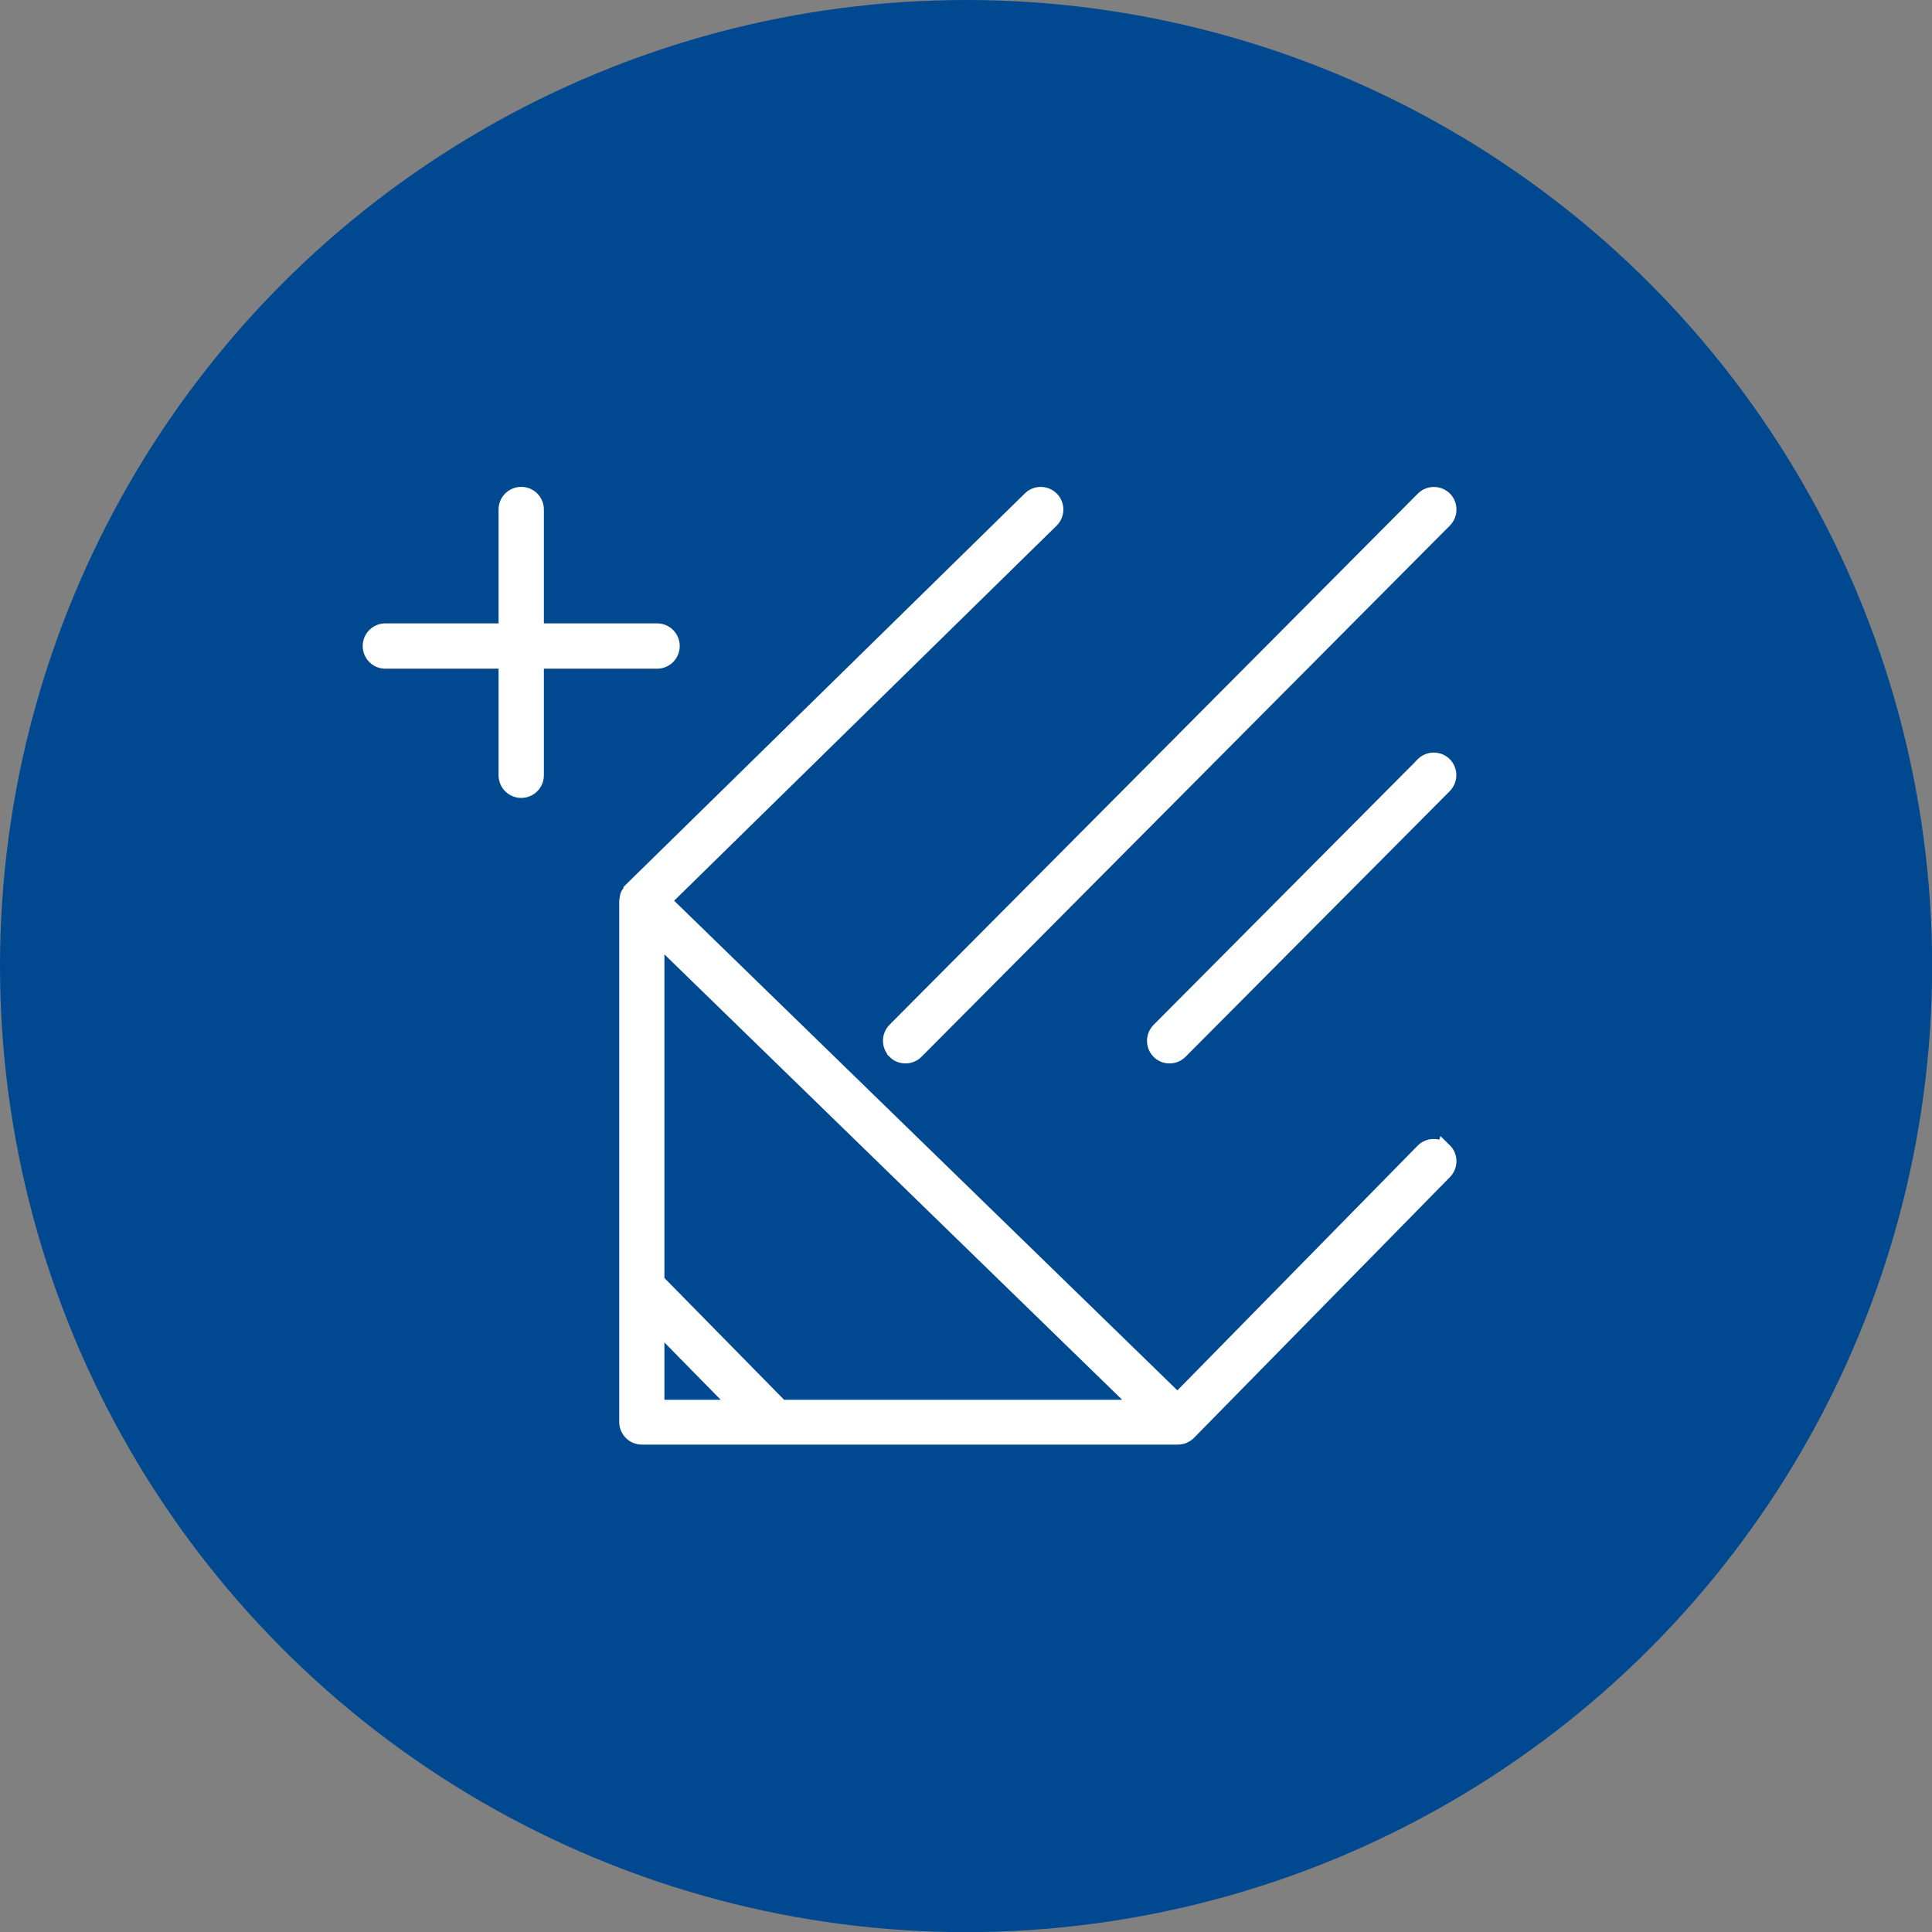 <?xml version="1.0" encoding="UTF-8"?>
<svg id="Layer_2" data-name="Layer 2" xmlns="http://www.w3.org/2000/svg" viewBox="0 0 148.75 148.75">
  <rect x="0" y="0" width="148.75" height="148.75" fill="#808080" stroke="none"/>
  <defs>
    <style>
      .cls-1 {
        fill: #fff;
        stroke: #fff;
        stroke-miterlimit: 10;
        stroke-width: 1.25px;
      }

      .cls-2 {
        fill: #004990;
      }
    </style>
  </defs>
  <g id="Layer_1-2" data-name="Layer 1">
    <g id="Depunere_cerere" data-name="Depunere cerere">
      <circle class="cls-2" cx="74.38" cy="74.38" r="74.38"/>
      <g>
        <path class="cls-1" d="m111.17,88.64c-.44-.43-1.15-.43-1.58.01l-18.93,19.28-39.65-38.58,29.9-29.32c.44-.43.45-1.14.02-1.58-.43-.44-1.14-.45-1.58-.02l-30.72,30.12s0,0,0,.01c0,0,0,0-.01,0-.05.05-.07.12-.11.18-.04.06-.09.12-.12.18-.04.09-.05.19-.06.28,0,.05-.03.09-.03.13v40.15c0,.62.5,1.12,1.12,1.12h41.27c.15,0,.29-.03.43-.09.14-.06.26-.14.37-.25h0s0,0,0,0h0s19.7-20.07,19.7-20.07c.43-.44.43-1.15-.01-1.58Zm-51.06,19.76l-9.58-9.75v-26.65l37.41,36.4h-27.83Zm-9.58-6.57l6.45,6.57h-6.45v-6.57Z"/>
        <path class="cls-1" d="m68.93,80.93c.22.22.5.32.79.32s.57-.11.79-.33l40.68-40.9c.43-.44.43-1.14,0-1.58-.44-.43-1.14-.43-1.58,0l-40.68,40.9c-.43.44-.43,1.14,0,1.58Z"/>
        <path class="cls-1" d="m109.6,58.9l-20.34,20.45c-.43.44-.43,1.14,0,1.58.22.22.5.32.79.32s.57-.11.79-.33l20.34-20.45c.43-.44.43-1.14,0-1.58-.44-.43-1.14-.43-1.58,0Z"/>
        <path class="cls-1" d="m50.59,50.86c.62,0,1.12-.5,1.12-1.12s-.5-1.12-1.12-1.12h-9.34v-9.39c0-.62-.5-1.12-1.12-1.12s-1.12.5-1.12,1.12v9.39h-9.34c-.62,0-1.12.5-1.12,1.12s.5,1.12,1.12,1.12h9.34v8.83c0,.62.5,1.12,1.12,1.12s1.12-.5,1.12-1.12v-8.83h9.34Z"/>
      </g>
    </g>
  </g>
</svg>